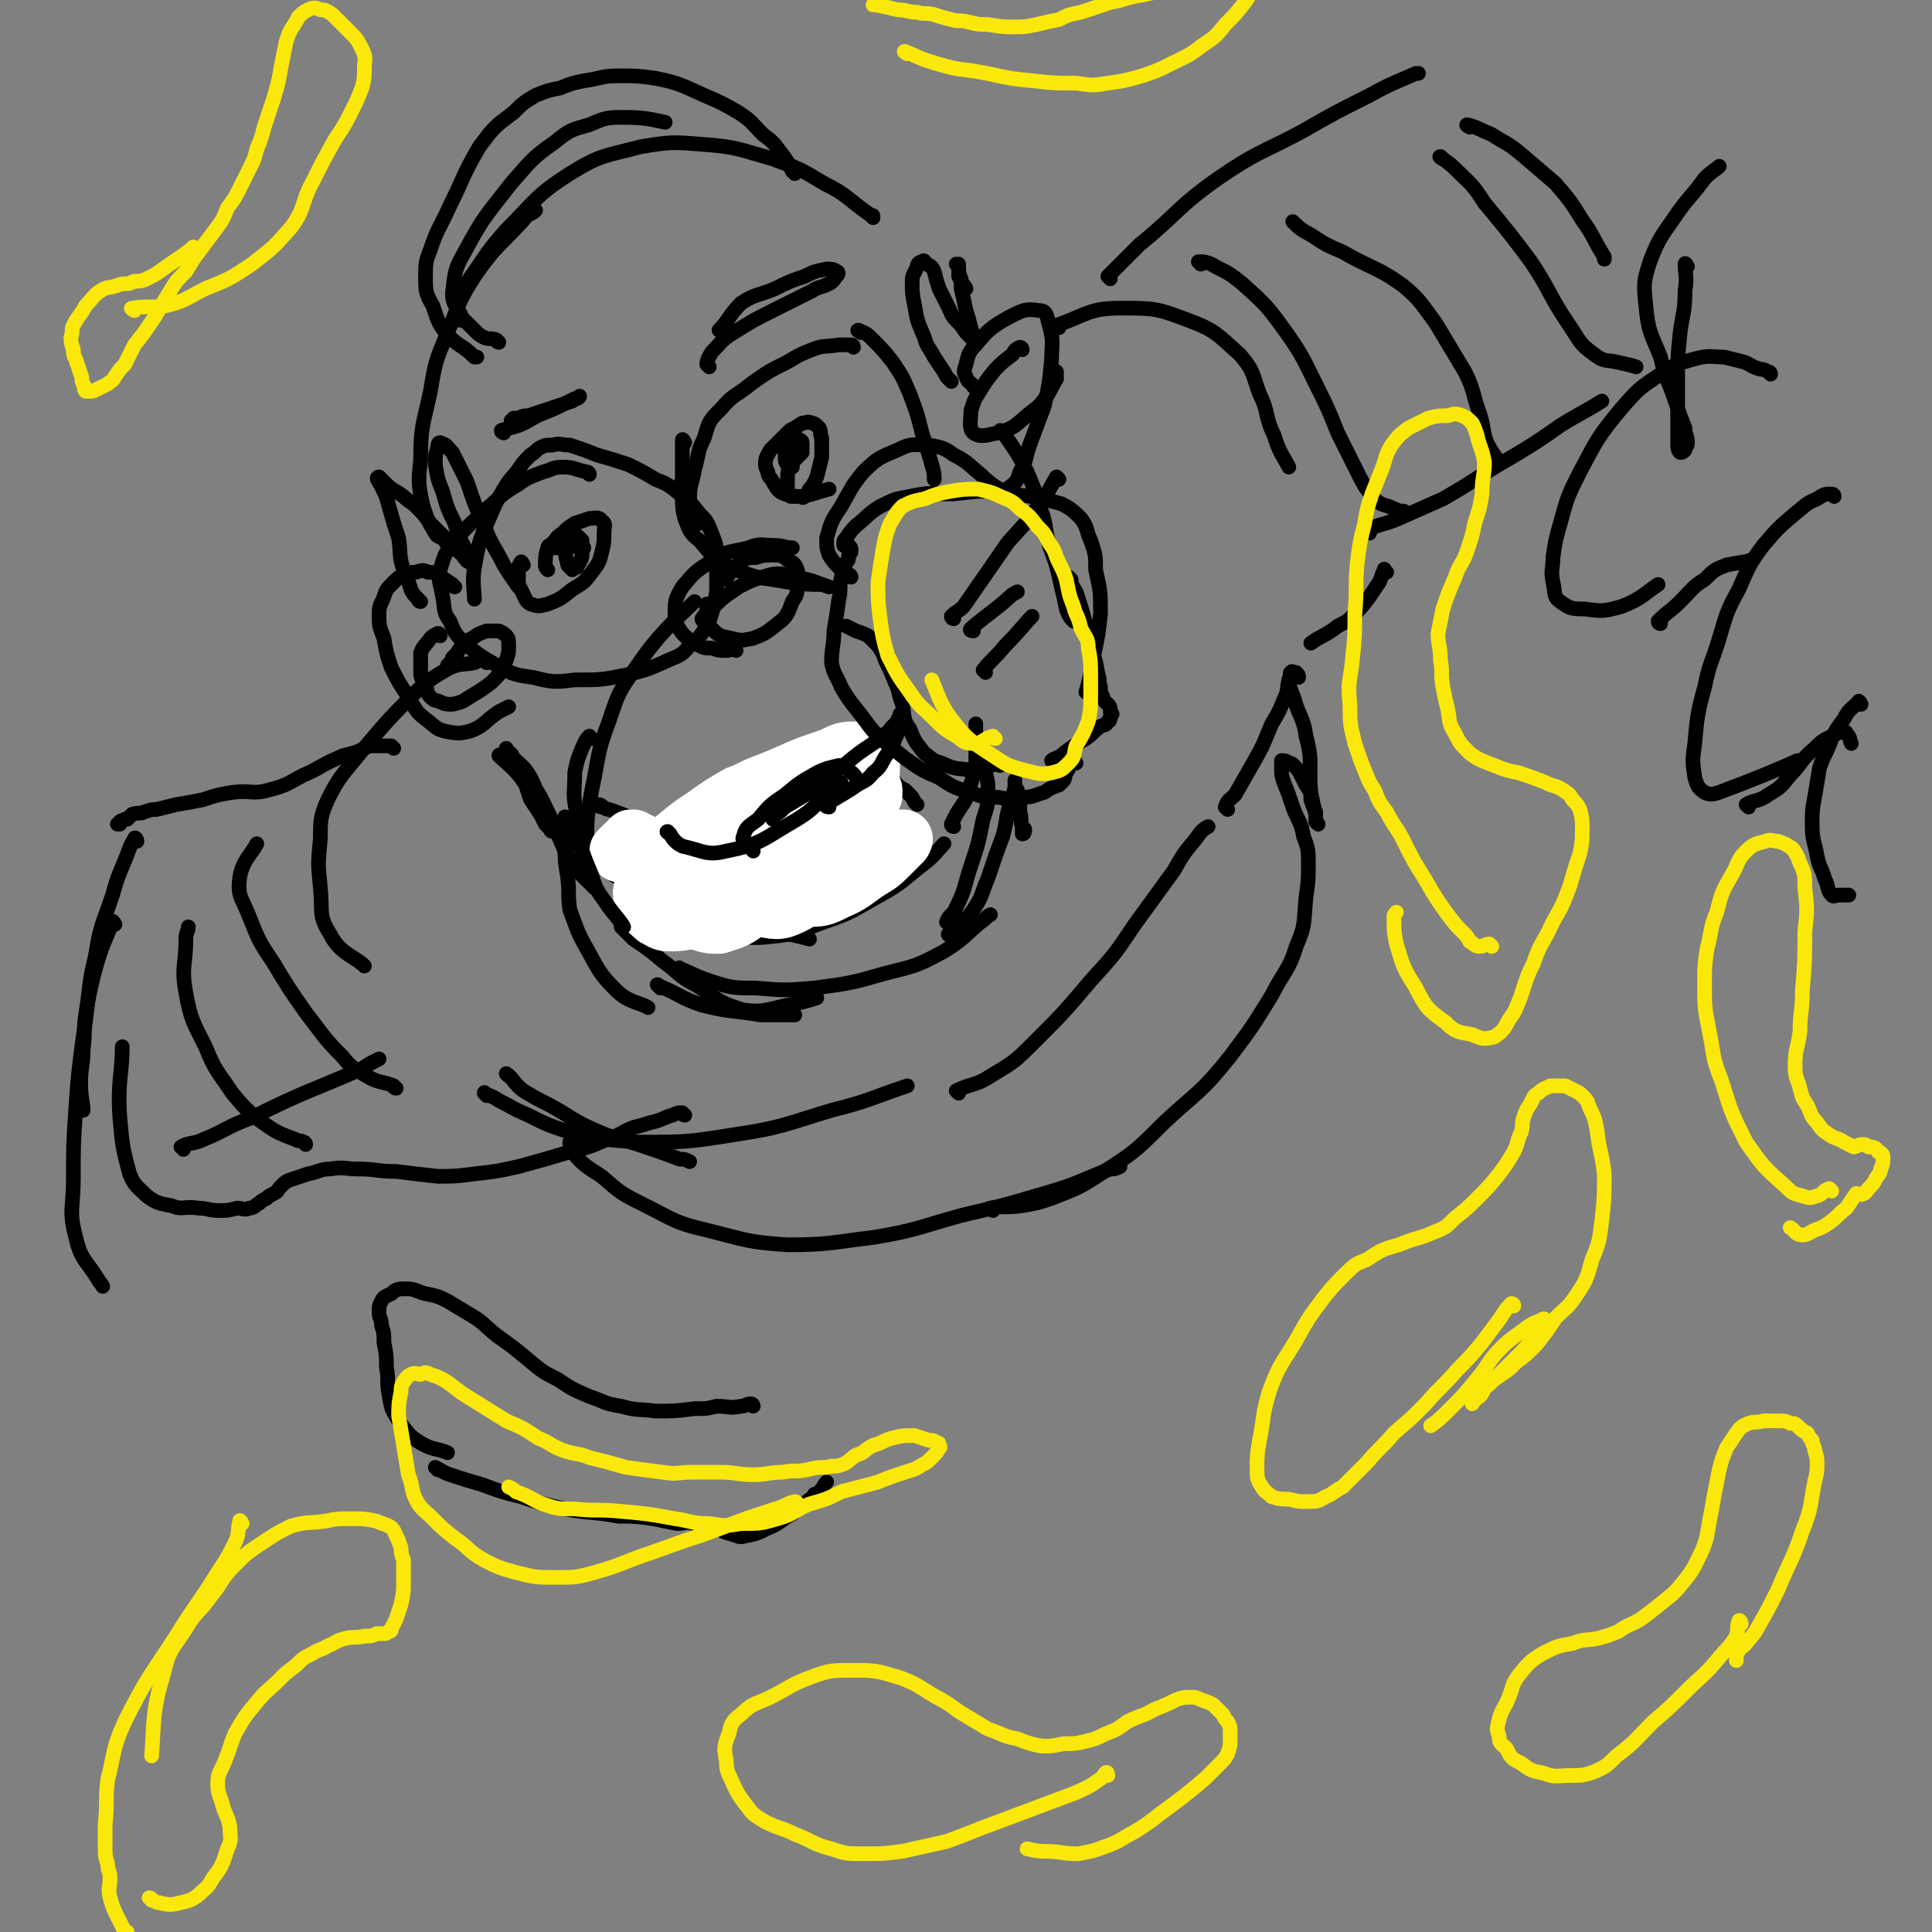 <svg viewBox='0 0 790 790' version='1.1' xmlns='http://www.w3.org/2000/svg' xmlns:xlink='http://www.w3.org/1999/xlink'><rect x="0" y="0" width="790" height="790" fill="#808080" stroke="none"/><g fill='none' stroke='rgb(0,0,0)' stroke-width='6' stroke-linecap='round' stroke-linejoin='round'><path d='M409,313c-1,0 -1,-1 -1,-1 -2,0 -2,1 -5,2 -2,1 -2,1 -5,1 -6,-1 -7,0 -13,-3 -4,-1 -4,-2 -7,-4 -4,-5 -4,-5 -6,-10 -3,-4 -2,-5 -3,-10 -2,-5 -1,-5 -3,-9 -2,-5 -2,-5 -4,-9 -1,-3 -1,-3 -3,-6 -2,-2 -2,-2 -4,-4 -2,-1 -2,-1 -5,-2 -2,-1 -2,-1 -4,-2 '/><path d='M348,236c0,0 0,-1 -1,-1 -1,-1 -1,-1 -3,-2 -3,-3 -3,-3 -5,-6 -1,-3 -1,-3 -1,-7 2,-7 2,-7 6,-13 4,-7 4,-8 9,-14 6,-6 7,-6 14,-9 6,-3 6,-2 13,-2 5,1 6,1 10,4 6,3 6,4 11,8 4,4 6,5 9,7 '/><path d='M410,177c0,0 -1,-1 -1,-1 1,1 2,2 4,5 4,6 4,6 7,12 3,7 3,7 5,14 3,7 2,8 4,16 3,8 3,8 5,17 1,4 1,4 2,9 1,3 2,4 3,5 '/><path d='M183,222c-1,0 -1,-1 -1,-1 -2,-2 -3,-1 -4,-3 -3,-5 -3,-5 -5,-11 -2,-9 -2,-10 -1,-19 0,-14 1,-14 4,-28 2,-12 2,-12 7,-24 5,-12 4,-12 11,-23 9,-13 10,-12 20,-23 2,-3 3,-2 5,-4 '/><path d='M189,131c-1,0 -1,0 -1,-1 -1,-2 -2,-2 -1,-3 1,-7 1,-7 5,-13 7,-10 7,-11 15,-20 12,-12 12,-14 26,-23 13,-8 14,-7 29,-11 12,-2 13,-2 25,-1 14,1 15,2 29,6 11,4 11,4 21,10 10,5 9,6 19,13 1,0 1,0 1,1 '/><path d='M241,194c0,0 0,-1 -1,-1 -5,-1 -5,-2 -10,-2 -4,0 -4,1 -8,2 -5,2 -6,2 -10,5 -7,4 -7,5 -13,10 -6,6 -7,6 -12,12 -5,6 -5,6 -7,13 -1,5 0,5 1,11 1,5 0,6 3,10 2,5 2,5 6,9 6,5 6,5 13,9 7,4 8,4 15,5 8,2 9,2 17,1 11,0 11,0 21,-2 8,-2 8,-2 15,-5 6,-3 7,-2 11,-7 5,-4 5,-5 8,-10 2,-6 2,-6 3,-12 0,-7 0,-7 0,-13 0,-6 0,-6 -2,-11 -2,-5 -2,-5 -5,-8 -4,-5 -4,-5 -8,-8 -5,-4 -5,-4 -10,-6 -5,-3 -5,-3 -11,-6 -6,-2 -6,-2 -13,-4 -5,-2 -5,-2 -11,-4 -4,0 -4,-1 -7,0 -3,0 -3,0 -5,1 -2,1 -2,2 -4,3 -3,3 -3,3 -5,6 -3,4 -3,3 -6,8 -3,5 -3,5 -6,12 -4,9 -4,9 -6,20 -1,6 0,10 0,13 '/><path d='M349,142c0,0 0,-1 -1,-1 -3,0 -3,0 -5,0 -6,1 -6,0 -11,2 -5,2 -5,2 -10,5 -8,4 -8,4 -15,9 -6,5 -7,4 -12,10 -5,5 -5,5 -7,12 -3,6 -2,6 -4,13 -1,6 -2,6 -2,11 0,5 2,5 3,9 0,1 0,1 1,2 '/><path d='M280,181c0,0 -1,-2 -1,-1 0,6 0,7 0,14 0,4 -1,4 0,8 0,5 0,6 1,10 2,5 2,6 6,9 6,7 6,8 15,12 10,4 10,3 21,5 7,1 10,1 13,1 '/><path d='M352,136c0,0 -2,-1 -1,-1 2,1 3,1 5,3 5,5 5,5 9,10 4,6 4,6 7,13 3,8 3,8 5,16 2,6 2,6 4,13 1,3 1,4 1,6 '/><path d='M233,224c0,0 -1,-1 -1,-1 -1,3 -1,4 0,7 0,1 0,1 1,2 0,0 1,1 1,1 1,-1 1,-1 2,-1 0,-1 0,-1 1,-2 0,-1 1,-1 1,-3 0,-1 0,-1 0,-2 1,-1 1,-1 0,-2 0,-1 0,-1 0,-2 0,0 0,0 -1,-1 0,0 0,0 -1,-1 -1,0 -1,0 -1,1 -1,0 -1,0 -1,0 -1,1 -1,1 -1,1 -1,1 -1,0 -1,1 0,0 0,1 0,1 0,0 0,0 0,0 0,0 0,-1 -1,-1 0,0 0,0 -1,0 0,0 0,0 -1,0 0,0 0,0 0,0 -1,0 -1,0 -1,1 -1,0 -1,0 -1,0 0,0 -1,0 0,1 0,0 0,0 1,0 '/><path d='M214,231c0,0 -1,-2 -1,-1 -1,1 -1,2 -1,4 0,3 0,3 0,5 1,2 1,2 2,4 1,2 1,3 3,4 3,1 3,1 7,0 5,-2 5,-2 10,-6 5,-3 5,-3 8,-7 3,-4 3,-4 4,-8 1,-4 1,-4 1,-8 0,-3 1,-4 -1,-5 -1,-2 -3,-1 -5,-1 -3,1 -3,1 -6,2 -3,2 -3,2 -5,4 -3,2 -2,2 -4,4 -1,1 -2,1 -2,2 -1,3 -1,4 -1,7 0,1 0,1 1,2 '/><path d='M324,191c0,0 -1,-1 -1,-1 -1,3 -1,4 -1,7 0,1 0,1 0,2 0,2 0,2 1,3 0,1 0,1 1,1 1,0 1,0 3,0 1,0 1,1 2,0 1,-1 1,-1 2,-3 2,-2 2,-3 3,-5 1,-4 1,-4 2,-8 0,-4 0,-4 0,-8 -1,-2 0,-2 -1,-4 -1,-1 -2,-2 -3,-2 -2,-1 -2,0 -4,0 -3,2 -3,2 -5,3 -2,2 -2,2 -4,4 -2,2 -2,2 -4,4 -1,2 -2,3 -2,5 0,2 0,2 1,4 0,2 1,2 2,4 2,3 2,4 5,5 3,1 4,1 7,1 5,-1 7,-2 11,-3 '/><path d='M323,182c0,0 -1,-1 -1,-1 -1,2 -1,3 -1,5 0,2 0,3 1,4 0,0 1,-1 2,-1 1,-1 1,-1 2,-2 1,-1 1,-1 2,-2 0,-1 0,-1 0,-2 0,-1 0,-2 0,-2 0,-1 -1,-1 -1,-1 -1,-1 -1,-1 -2,-1 -1,0 -1,1 -2,2 -1,0 -1,1 -1,1 '/><path d='M243,363c0,0 0,0 -1,-1 -1,-9 -2,-9 -2,-18 0,-10 0,-10 2,-21 3,-14 2,-15 7,-28 4,-12 4,-12 11,-22 10,-15 19,-22 24,-27 '/><path d='M288,254c0,0 -1,0 -1,-1 2,-3 3,-3 6,-6 4,-4 5,-4 9,-7 6,-3 6,-3 13,-5 5,-1 5,0 10,1 7,1 8,2 14,4 '/><path d='M246,330c-1,0 -2,-1 -1,-1 1,0 2,2 4,2 9,3 9,4 18,6 12,2 12,1 24,2 14,1 15,1 29,0 2,0 2,0 4,-1 '/><path d='M269,341c0,0 -1,0 -1,-1 8,-1 9,0 17,-2 13,-2 13,-2 26,-7 12,-4 12,-4 23,-10 10,-5 10,-5 19,-10 5,-3 6,-5 8,-7 '/><path d='M237,346c0,0 -2,-2 -1,-1 5,4 5,5 11,10 7,5 7,5 14,8 8,5 8,5 17,9 9,3 9,2 18,5 10,2 11,2 21,4 7,1 10,2 14,3 '/><path d='M281,376c0,0 -1,-1 -1,-1 3,1 3,2 7,4 5,2 5,2 11,3 8,1 8,2 17,1 11,-1 11,-2 22,-6 12,-4 12,-5 23,-11 9,-5 9,-6 18,-13 4,-3 6,-6 8,-8 '/><path d='M278,348c0,0 -1,-2 -1,-1 1,2 2,3 3,7 2,2 2,2 3,4 1,2 1,2 2,5 0,0 0,0 0,0 '/><path d='M279,356c-1,-1 -2,-2 -1,-1 3,0 4,2 9,2 8,0 8,0 16,-2 10,-2 10,-2 19,-6 9,-3 9,-4 18,-7 5,-2 8,-2 11,-3 '/><path d='M362,317c0,-1 -1,-2 -1,-1 1,1 2,2 5,4 2,2 2,2 4,3 1,1 1,1 2,2 1,1 1,1 2,3 0,0 1,1 1,1 '/><path d='M318,346c0,0 -1,-1 -1,-1 -1,2 -1,3 -1,5 0,4 0,4 0,8 0,2 -1,2 0,3 0,1 1,1 2,2 '/><path d='M323,357c0,0 -1,-1 -1,-1 0,2 0,3 1,5 '/><path d='M350,340c0,0 -1,-1 -1,-1 1,2 1,3 3,6 3,3 3,3 6,7 2,3 3,5 5,7 '/><path d='M390,338c0,0 -1,0 -1,-1 1,-2 1,-2 2,-4 3,-5 4,-5 5,-10 2,-5 2,-6 3,-11 0,-5 0,-5 0,-10 0,-3 0,-4 0,-6 '/><path d='M204,140c0,0 -1,0 -1,-1 -2,-1 -3,0 -5,-1 -2,-1 -2,-1 -4,-3 -3,-3 -3,-3 -5,-5 -2,-5 -4,-5 -4,-10 1,-9 1,-10 5,-17 8,-15 9,-15 19,-28 8,-9 8,-10 18,-17 6,-5 7,-5 14,-7 7,-3 7,-3 15,-3 8,0 11,1 16,2 '/><path d='M325,71c0,-1 0,-1 -1,-1 -2,-4 -2,-4 -5,-8 -3,-4 -3,-4 -7,-7 -5,-5 -4,-5 -10,-9 -7,-4 -7,-4 -14,-7 -9,-4 -10,-5 -20,-7 -7,-1 -8,-1 -15,-1 -7,0 -7,1 -14,2 -5,1 -5,1 -10,3 -5,1 -5,1 -10,3 -5,3 -5,3 -9,7 -8,6 -8,6 -14,14 -7,12 -6,12 -12,24 -4,9 -5,9 -8,18 -2,5 -2,6 -2,11 0,6 0,7 3,12 2,6 2,7 6,12 5,5 6,4 11,9 0,0 0,0 1,0 '/><path d='M186,240c0,0 -1,0 -1,-1 -3,-2 -3,-2 -6,-4 -2,-1 -2,-1 -4,-1 -2,-1 -2,-1 -5,0 -2,0 -2,0 -4,1 -3,1 -3,1 -5,3 -3,3 -3,3 -4,6 -1,3 -2,3 -2,7 0,5 0,5 2,10 1,6 1,6 3,12 3,6 3,6 7,12 3,5 3,6 7,9 4,3 4,4 8,5 5,1 6,1 10,0 6,-2 6,-4 12,-8 2,-1 2,-1 4,-2 '/><path d='M180,260c0,0 0,-1 -1,-1 -2,1 -2,1 -3,2 -2,3 -3,3 -4,6 0,3 0,3 0,7 0,3 0,3 2,6 1,2 0,3 2,5 2,2 2,1 4,2 2,1 3,1 5,1 4,-1 4,-1 7,-3 5,-3 5,-3 9,-6 4,-4 4,-4 6,-9 1,-3 1,-3 1,-6 0,-2 0,-3 -1,-4 -1,-1 -1,-1 -3,-2 -3,0 -3,0 -5,0 -3,1 -3,1 -6,3 -2,1 -2,1 -3,3 -2,1 -2,1 -3,3 -1,1 -1,1 -2,2 0,1 0,1 -1,2 0,0 0,1 -1,1 '/><path d='M172,246c-1,0 -1,-1 -1,-1 -2,-2 -2,-2 -3,-4 -1,-4 -2,-4 -3,-8 -2,-6 -1,-6 -2,-13 -2,-6 -2,-6 -4,-13 -1,-4 -1,-4 -3,-8 0,-1 -1,-1 -1,-2 -1,-1 -1,-2 0,-2 1,1 2,2 3,3 3,3 3,2 7,5 2,2 3,2 5,4 3,3 3,3 6,7 3,3 3,3 6,6 3,3 3,3 6,6 2,1 1,2 3,3 0,1 0,0 1,1 0,0 0,0 0,0 0,-1 0,-2 -1,-4 -1,-2 -1,-2 -2,-4 -2,-4 -2,-4 -3,-8 -3,-6 -3,-6 -5,-13 -2,-5 -2,-5 -3,-11 0,-4 0,-4 1,-7 0,-1 0,-2 1,-2 3,1 3,2 5,4 3,6 3,6 6,12 3,9 3,9 7,18 3,8 4,8 8,16 3,5 4,6 6,9 '/><path d='M389,156c0,0 0,0 -1,-1 -1,-1 -1,-1 -2,-3 -2,-3 -2,-3 -4,-6 -2,-4 -3,-4 -4,-8 -3,-7 -3,-7 -4,-13 -1,-5 -1,-5 -1,-10 0,-3 1,-3 2,-6 0,-1 1,-2 2,-2 1,-1 1,0 2,1 2,1 2,1 3,3 1,4 1,4 2,7 2,4 2,4 4,8 1,2 1,3 3,5 2,2 2,2 4,5 1,1 1,1 2,2 1,1 1,2 1,1 0,-1 0,-2 -1,-5 -1,-4 -1,-4 -2,-7 -1,-5 -1,-5 -2,-9 0,-3 0,-3 -1,-5 0,-2 0,-2 0,-3 0,-1 0,-1 0,-2 -1,0 -1,0 -1,0 0,0 1,0 1,1 0,2 0,3 1,5 0,2 1,2 2,4 '/><path d='M206,177c0,0 -1,0 -1,-1 3,-1 4,-1 7,-2 5,-2 5,-3 10,-5 5,-2 5,-2 9,-4 2,-1 2,-1 4,-2 1,0 2,-1 2,-1 0,1 -2,1 -3,2 -3,1 -3,1 -6,2 -3,1 -3,1 -6,2 -3,1 -3,1 -6,2 -2,0 -2,0 -4,1 -1,0 -1,0 -2,0 -1,1 -1,1 -1,1 '/><path d='M290,150c0,0 -1,-1 -1,-1 0,-2 1,-3 2,-5 4,-4 4,-5 9,-8 8,-5 8,-5 16,-9 8,-4 8,-4 16,-8 3,-2 3,-1 7,-3 2,-1 2,-2 3,-3 1,-1 1,-2 0,-2 -1,-1 -2,-1 -4,-1 -5,1 -5,1 -9,3 -6,2 -6,2 -12,5 -7,3 -8,2 -14,6 -5,5 -5,7 -9,11 '/><path d='M205,310c0,0 -1,-2 -1,-1 3,3 5,4 9,9 3,4 2,4 4,9 2,3 2,3 4,6 1,2 1,2 2,4 1,1 1,1 2,2 0,1 1,1 1,1 -1,-1 -1,-2 -2,-4 -1,-3 -1,-3 -2,-6 -3,-6 -2,-6 -5,-12 -3,-5 -3,-4 -7,-8 -1,-2 -1,-2 -3,-3 0,0 0,-1 0,-1 0,1 0,1 1,2 2,3 2,2 5,5 3,4 3,4 5,8 4,6 4,7 7,13 3,7 3,7 6,14 3,4 3,5 6,9 2,2 3,3 4,4 '/><path d='M301,266c0,0 0,0 -1,-1 -1,0 -1,1 -3,1 -3,0 -3,0 -6,-1 -3,0 -3,0 -5,-1 -4,-2 -4,-2 -7,-5 -2,-3 -3,-4 -3,-8 0,-5 0,-6 3,-11 5,-6 5,-6 11,-10 7,-5 8,-4 16,-6 5,-2 5,-1 11,-1 3,0 4,1 7,1 '/><path d='M290,248c0,0 -1,-1 -1,-1 0,2 0,3 1,5 0,2 -1,3 1,5 3,3 3,3 8,4 4,1 4,1 9,0 5,-2 5,-2 10,-6 4,-3 4,-4 6,-9 2,-3 2,-3 2,-7 0,-3 1,-3 0,-6 -1,-3 -2,-3 -4,-4 -2,-2 -3,-2 -6,-2 -3,0 -4,0 -7,1 -3,0 -4,0 -6,2 -3,2 -3,2 -5,5 -1,0 -1,1 -1,2 '/><path d='M270,404c0,-1 -2,-2 -1,-1 8,3 9,5 18,8 12,3 12,2 24,4 7,0 11,0 14,0 '/><path d='M255,380c0,0 -1,-1 -1,-1 2,2 3,3 5,5 6,4 6,4 12,9 7,5 6,6 14,10 9,6 9,7 19,10 8,1 9,0 18,-2 6,-1 9,-2 12,-3 '/><path d='M279,397c0,0 -2,-2 -1,-1 5,2 6,3 12,5 9,3 10,3 19,3 12,1 12,1 24,0 15,-2 15,-2 29,-6 12,-3 13,-3 24,-9 8,-5 8,-6 15,-12 2,-1 2,-2 4,-3 '/><path d='M389,383c0,0 -2,-1 -1,-1 4,-5 6,-4 10,-10 4,-6 3,-6 6,-13 3,-9 3,-9 6,-17 2,-7 1,-7 3,-13 1,-3 1,-3 2,-7 0,-1 0,-1 0,-2 0,-1 0,-1 0,-1 0,1 0,1 0,2 0,1 0,1 1,2 0,2 0,2 1,4 0,2 0,2 0,5 1,3 0,3 1,6 0,1 0,3 0,3 1,0 1,-1 1,-2 0,0 0,0 0,0 '/></g>
<g fill='none' stroke='rgb(255,255,255)' stroke-width='24' stroke-linecap='round' stroke-linejoin='round'><path d='M344,332c0,0 -1,-1 -1,-1 -5,1 -5,2 -10,4 -7,3 -7,2 -13,5 -6,3 -6,3 -12,6 -5,2 -5,2 -9,5 -3,1 -3,1 -6,3 -2,1 -3,1 -4,3 0,1 1,1 2,2 3,1 3,2 6,2 4,0 4,1 8,-1 11,-4 11,-5 20,-11 11,-7 11,-7 20,-16 5,-5 5,-6 9,-13 2,-3 2,-3 2,-7 0,-2 0,-3 -2,-4 -1,-2 -2,-2 -5,-2 -5,0 -5,1 -10,3 -9,3 -9,3 -18,7 -9,4 -9,3 -18,8 -6,4 -6,5 -11,10 -5,6 -6,6 -8,12 -3,6 -2,6 -3,12 0,4 0,4 0,8 1,3 1,3 2,5 1,3 1,3 4,5 3,1 4,1 7,1 6,-2 7,-2 12,-6 11,-8 11,-8 19,-18 8,-9 8,-9 15,-19 3,-5 3,-5 6,-11 1,-2 1,-2 0,-4 -1,-1 -2,-2 -3,-2 -4,0 -4,0 -8,0 -8,1 -8,1 -16,2 -8,2 -9,2 -17,5 -7,4 -7,4 -14,9 -6,4 -6,4 -12,9 -5,6 -5,6 -9,12 -3,4 -4,4 -4,8 -1,3 0,4 1,7 1,3 2,3 4,5 2,1 3,2 5,2 6,0 7,0 13,-3 13,-6 13,-6 25,-14 13,-9 13,-10 26,-20 6,-4 6,-5 11,-10 3,-3 3,-3 5,-6 1,-1 2,-1 2,-2 0,-1 0,-1 -1,-1 -2,0 -2,0 -4,1 -4,0 -4,0 -7,1 -4,1 -5,1 -8,3 -4,3 -4,3 -7,5 -4,4 -4,4 -7,8 -3,4 -3,4 -4,9 -2,4 -3,5 -2,9 1,4 1,6 5,8 3,3 5,3 9,2 7,0 7,0 13,-3 7,-3 7,-4 13,-8 5,-3 5,-3 9,-7 2,-2 2,-2 4,-4 0,-1 0,-1 1,-1 0,-1 1,-1 0,-1 0,0 0,0 -1,0 -2,0 -2,0 -4,0 -1,0 -1,0 -3,0 -3,1 -3,1 -5,1 -4,1 -4,0 -7,1 -6,0 -6,0 -12,2 -8,1 -8,2 -15,3 -8,1 -8,2 -16,3 -7,0 -7,0 -14,0 -7,0 -7,0 -14,0 -6,0 -6,0 -12,-1 -4,-1 -4,-1 -7,-2 -2,0 -2,0 -4,-1 -1,0 -2,0 -2,-1 0,0 1,0 1,-1 1,-1 1,-1 2,-2 1,0 1,0 1,0 1,-1 1,-2 1,-2 0,0 0,0 1,0 0,0 0,0 1,1 1,0 1,0 3,1 8,6 8,6 17,11 9,5 8,6 18,10 6,3 6,4 13,5 6,1 7,2 13,-1 6,-3 6,-4 11,-10 6,-6 6,-6 11,-14 4,-5 3,-5 6,-11 2,-4 2,-4 4,-8 0,-1 1,-1 1,-2 0,-1 0,-2 0,-2 -1,0 -1,1 -2,2 -2,1 -2,1 -3,2 -2,1 -2,1 -4,2 -2,1 -2,1 -4,3 -3,1 -3,2 -6,4 -3,2 -2,2 -6,3 -3,2 -3,1 -6,3 -4,1 -4,1 -8,1 -4,1 -4,1 -7,1 -4,0 -4,0 -8,-1 -1,0 -1,0 -1,0 '/></g>
<g fill='none' stroke='rgb(0,0,0)' stroke-width='6' stroke-linecap='round' stroke-linejoin='round'><path d='M242,302c-1,0 -1,-1 -1,-1 -2,2 -2,3 -3,5 -2,5 -2,5 -3,10 0,9 -1,9 1,17 1,13 1,13 6,25 2,7 3,7 7,13 3,4 5,6 6,8 '/><path d='M232,335c0,0 -1,-1 -1,-1 0,5 0,6 0,12 0,6 0,6 1,12 1,7 0,7 1,14 3,8 3,9 7,16 5,9 5,10 12,17 5,5 10,5 13,7 '/><path d='M308,348c0,0 0,-1 -1,-1 -2,-3 -4,-3 -3,-5 1,-4 2,-4 6,-7 5,-6 5,-6 11,-10 6,-5 6,-5 13,-9 4,-2 5,-2 9,-3 2,0 3,1 4,2 3,2 3,3 4,5 '/><path d='M274,341c0,0 -2,-1 -1,-1 2,2 2,4 6,6 9,2 10,4 18,2 15,-3 15,-5 29,-13 8,-5 7,-6 14,-12 2,-2 2,-1 4,-3 '/><path d='M339,330c0,0 -2,0 -1,-1 4,-3 5,-3 11,-7 4,-3 5,-2 8,-6 4,-3 3,-4 6,-8 2,-3 2,-3 3,-6 1,-2 1,-2 2,-5 0,-2 0,-1 1,-3 0,-1 0,-1 0,-1 0,-1 0,-1 -1,-1 0,1 0,1 0,2 -1,0 -1,0 -1,1 -1,1 -1,1 -2,2 -2,2 -1,2 -3,3 -2,2 -2,2 -5,4 -6,4 -6,4 -12,9 -7,5 -7,5 -14,11 -5,3 -5,3 -10,6 -2,2 -2,2 -5,4 0,1 0,1 0,1 0,0 0,0 0,0 '/><path d='M388,378c0,0 -1,-1 -1,-1 1,-3 3,-3 4,-6 4,-8 3,-8 6,-17 3,-9 3,-9 5,-19 2,-6 2,-6 2,-12 0,-3 0,-3 -1,-7 -1,-2 -2,-3 -3,-5 '/><path d='M399,159c0,0 0,0 -1,-1 -1,-2 -2,-1 -3,-4 -1,-2 -1,-2 0,-5 1,-4 1,-5 4,-8 5,-6 6,-7 13,-11 6,-3 7,-4 13,-3 3,0 3,2 4,6 2,7 1,7 1,14 -1,10 -1,10 -3,19 -3,8 -3,8 -6,16 -2,6 -1,6 -4,11 -1,3 -1,4 -4,6 -1,1 -1,1 -3,2 -1,0 -1,0 -1,-1 0,0 0,0 0,0 '/><path d='M418,143c0,0 0,-1 -1,-1 -2,1 -2,1 -3,3 -4,3 -4,3 -7,6 -4,5 -4,5 -7,10 -2,3 -2,4 -3,7 0,4 -1,7 1,9 3,2 5,1 10,0 7,-2 7,-3 13,-8 4,-3 4,-3 7,-7 2,-3 2,-4 4,-7 0,-2 0,-2 0,-3 -1,-1 -2,0 -2,0 '/><path d='M440,312c0,0 -1,-2 -1,-1 -2,1 -1,2 -3,5 -1,1 0,1 -1,3 -1,1 -1,1 -2,2 -3,1 -3,1 -6,3 -4,1 -4,2 -9,2 -5,1 -5,1 -10,0 -6,0 -6,0 -11,-2 -7,-2 -7,-2 -13,-6 -7,-3 -7,-3 -14,-8 -5,-4 -5,-4 -10,-8 -5,-5 -5,-6 -9,-11 -4,-5 -4,-5 -7,-10 -2,-5 -3,-5 -4,-10 0,-6 1,-7 1,-13 1,-6 1,-6 2,-13 1,-4 0,-4 1,-9 1,-3 1,-3 2,-6 1,-1 1,-1 1,-3 1,-1 1,-1 1,-2 0,-1 0,-1 -1,-2 0,0 0,0 -1,0 0,0 0,-1 0,-1 0,0 -1,1 -1,1 0,-1 0,-1 0,-1 0,-1 0,-1 1,-2 2,-3 2,-3 4,-5 5,-4 5,-5 10,-8 6,-3 6,-3 12,-4 9,-2 9,-1 17,-1 12,-1 12,-2 23,0 11,1 11,1 22,4 4,2 5,3 8,6 3,4 2,5 4,9 2,6 2,6 2,12 2,9 2,9 2,18 -1,9 -1,9 -3,18 -1,7 -2,11 -3,14 '/><path d='M438,237c0,0 -1,-1 -1,-1 1,2 1,3 3,6 2,6 2,6 4,13 1,5 1,5 2,10 2,5 2,5 3,11 1,2 0,2 1,5 0,2 0,2 1,4 0,1 0,1 1,2 1,1 1,1 1,1 1,1 1,1 1,3 1,1 1,1 0,2 0,1 0,2 -1,2 -1,2 -1,1 -3,2 -3,2 -3,3 -6,5 -5,3 -5,3 -9,6 -2,2 -4,2 -5,3 '/><path d='M390,253c0,0 -1,0 -1,-1 2,-2 3,-2 5,-4 9,-13 9,-13 18,-26 7,-8 7,-7 13,-16 4,-5 4,-6 7,-11 0,0 0,0 1,1 '/><path d='M398,258c0,0 -2,0 -1,-1 7,-6 8,-6 16,-13 1,-1 1,-1 3,-2 '/><path d='M403,275c0,-1 -1,-1 -1,-1 4,-5 5,-5 9,-10 6,-6 8,-9 11,-12 '/><path d='M308,575c0,0 0,-1 -1,-1 -2,0 -2,1 -4,1 -5,1 -5,0 -10,0 -4,1 -4,1 -9,1 -8,1 -8,1 -16,1 -7,-1 -7,0 -14,-2 -7,-1 -7,-2 -13,-4 -7,-3 -7,-3 -13,-7 -6,-3 -6,-3 -12,-8 -6,-5 -6,-5 -13,-10 -5,-4 -5,-5 -10,-8 -5,-3 -5,-3 -10,-6 -4,-2 -4,-2 -9,-3 -4,-1 -4,-2 -8,-2 -3,0 -4,0 -6,2 -2,1 -3,1 -4,3 -1,2 -1,2 -1,5 0,2 1,2 1,5 1,3 1,3 1,7 1,5 1,5 1,10 1,5 0,5 1,11 1,6 1,6 4,11 4,5 4,6 9,9 5,3 6,2 11,4 '/><path d='M179,601c0,0 -1,-1 -1,-1 2,1 3,2 6,3 6,2 6,2 13,4 8,3 8,3 16,5 9,3 9,3 18,5 11,2 11,1 22,3 7,0 7,0 14,1 5,1 5,1 10,2 3,0 3,-1 7,0 4,0 4,0 7,1 4,1 3,2 7,3 4,1 4,2 7,1 6,-1 6,-2 11,-4 4,-2 4,-3 8,-5 3,-3 3,-3 6,-5 1,-1 2,-1 3,-3 1,0 1,0 2,-1 2,-2 2,-3 3,-4 '/><path d='M199,271c0,0 -1,-1 -1,-1 -2,0 -2,0 -4,1 -5,1 -5,0 -10,2 -7,4 -7,4 -13,9 -12,12 -12,12 -23,25 -8,10 -9,10 -14,20 -3,7 -3,8 -3,16 -1,10 -1,10 0,20 1,10 -1,11 4,19 4,8 10,9 14,13 '/><path d='M433,134c0,-1 -2,-1 -1,-1 12,-4 13,-7 26,-7 14,0 15,0 28,5 11,4 12,6 21,14 6,7 5,8 8,16 4,8 2,9 6,17 2,7 4,9 6,13 '/><path d='M161,306c0,0 -1,-1 -1,-1 -2,0 -2,0 -3,0 -3,0 -3,0 -6,0 -2,1 -2,1 -4,2 -5,2 -5,1 -9,3 -7,3 -7,4 -14,7 -6,3 -6,4 -14,6 -7,2 -7,0 -15,1 -6,1 -6,1 -12,3 -5,1 -5,1 -11,2 -4,1 -4,1 -8,2 -2,0 -2,0 -5,1 -2,1 -2,0 -5,1 -1,1 -1,1 -2,2 -1,0 -1,0 -1,0 -1,1 -1,0 -2,1 0,0 0,1 0,1 0,0 -1,0 -1,0 '/><path d='M56,344c0,-1 -1,-2 -1,-1 -2,3 -2,4 -4,9 -3,7 -3,7 -5,14 -4,12 -5,12 -7,25 -3,12 -2,12 -4,24 -1,7 0,7 -1,14 0,7 -1,7 -1,14 0,6 1,8 1,11 '/><path d='M47,378c0,0 -1,-2 -1,-1 -4,10 -5,11 -8,23 -3,12 -2,12 -4,24 -2,15 -2,15 -3,29 -1,15 -1,15 -1,29 0,12 -2,13 1,24 2,9 4,9 9,17 1,2 1,1 2,3 '/><path d='M75,470c0,-1 -1,-1 -1,-1 3,-2 5,-1 9,-3 10,-4 9,-5 20,-9 22,-11 22,-10 45,-20 3,-2 3,-2 7,-4 '/><path d='M454,114c0,0 -1,-1 -1,-1 6,-6 7,-7 13,-13 16,-13 15,-15 32,-27 16,-11 17,-10 34,-19 14,-8 14,-8 28,-15 9,-5 10,-5 19,-9 0,0 0,0 1,0 '/><path d='M601,52c0,0 -2,-1 -1,-1 4,1 5,2 10,4 6,4 6,3 12,8 7,6 7,6 14,12 6,7 6,7 11,15 5,7 4,7 9,15 0,0 0,0 0,1 '/><path d='M560,218c0,0 -2,-1 -1,-1 5,-3 6,-2 13,-5 9,-4 9,-4 18,-8 14,-8 14,-9 28,-17 10,-6 10,-6 20,-13 8,-5 9,-5 17,-10 '/><path d='M491,108c0,0 -1,-1 -1,-1 2,0 4,0 7,2 6,3 6,3 11,7 10,9 10,9 18,20 7,10 7,11 12,21 5,10 5,10 9,20 4,8 4,8 8,16 3,6 3,6 7,11 3,3 4,2 8,4 2,1 3,1 4,1 '/><path d='M530,92c-1,-1 -2,-2 -1,-1 2,2 3,3 7,5 6,4 6,4 13,7 12,7 14,6 25,14 7,6 7,7 13,15 6,10 6,10 12,20 4,8 3,9 6,17 2,6 1,7 3,12 2,4 3,5 5,8 '/><path d='M590,65c0,0 -2,-1 -1,-1 2,2 3,2 6,5 6,6 7,6 12,14 10,12 10,12 19,24 8,12 7,13 15,25 5,7 4,8 11,13 4,3 4,2 9,3 4,1 5,1 8,2 '/><path d='M567,234c-1,0 -1,-2 -1,-1 -1,2 -1,3 -2,5 -2,3 -2,3 -4,6 -3,4 -3,4 -6,7 -3,3 -3,3 -7,5 -5,4 -7,4 -11,7 '/><path d='M208,440c0,0 -1,-1 -1,-1 3,2 3,4 7,7 5,3 5,3 11,6 9,5 9,6 18,10 9,4 9,3 18,6 9,3 9,3 17,6 2,0 2,0 4,1 '/><path d='M199,448c0,0 -1,-2 -1,-1 2,1 3,1 6,3 6,3 5,3 12,6 8,4 8,4 17,7 14,3 14,3 28,4 20,0 20,0 39,-3 20,-3 20,-4 40,-10 16,-4 16,-5 31,-10 '/><path d='M392,447c0,0 -1,-1 -1,-1 6,-3 8,-2 14,-6 10,-6 10,-6 18,-14 12,-12 12,-12 23,-25 10,-11 10,-11 18,-23 8,-11 8,-11 16,-22 4,-7 4,-7 9,-13 2,-3 3,-4 5,-5 '/><path d='M280,456c-1,0 -1,-1 -1,-1 -2,0 -2,0 -4,1 -4,1 -4,2 -9,3 -3,1 -3,1 -7,2 -5,2 -5,3 -11,5 -7,3 -7,3 -15,5 -10,3 -10,3 -21,6 -9,2 -9,2 -18,3 -8,1 -8,1 -15,1 -9,-1 -9,-1 -17,-2 -8,0 -8,-1 -16,-1 -5,0 -5,-1 -11,0 -4,0 -4,1 -9,2 -3,1 -3,1 -6,2 -3,1 -3,1 -5,3 -2,2 -1,2 -3,3 -2,1 -2,1 -3,2 -2,1 -2,1 -3,2 -2,1 -2,2 -4,2 -2,1 -3,0 -5,0 -4,1 -4,1 -7,1 -5,0 -5,-1 -9,-1 -6,-1 -6,1 -11,-1 -5,-1 -6,-1 -10,-4 -4,-4 -5,-4 -7,-9 -3,-11 -3,-12 -4,-23 -1,-15 1,-18 1,-29 '/><path d='M125,468c0,0 0,-1 -1,-1 -1,-1 -2,0 -3,-1 -8,-3 -8,-3 -15,-8 -6,-5 -6,-5 -11,-11 -6,-9 -7,-9 -11,-19 -5,-10 -6,-11 -8,-22 -2,-11 0,-11 0,-22 0,-3 1,-3 1,-5 '/><path d='M162,445c-1,0 -1,-1 -1,-1 -5,-2 -6,-1 -11,-4 -5,-3 -6,-3 -10,-8 -8,-8 -8,-9 -15,-18 -7,-10 -7,-10 -13,-20 -6,-9 -6,-9 -10,-19 -3,-8 -5,-8 -4,-16 1,-7 5,-10 7,-14 '/><path d='M690,109c0,0 -1,-2 -1,-1 0,4 1,5 0,11 0,9 -1,9 -2,17 -1,10 -1,10 -1,20 0,7 0,7 0,14 0,6 0,6 0,12 0,1 0,2 1,3 1,0 1,0 2,-1 0,0 0,0 0,-1 1,-1 1,-1 1,-2 0,-3 -1,-3 -1,-6 -2,-5 -2,-5 -4,-11 -3,-9 -4,-9 -6,-18 -4,-10 -5,-10 -6,-21 -1,-9 -1,-10 2,-19 4,-10 5,-10 11,-19 5,-7 6,-7 11,-14 3,-3 5,-4 6,-5 '/><path d='M724,153c0,0 0,-1 -1,-1 -2,-1 -2,-1 -3,-1 -4,-1 -4,-2 -7,-3 -4,-1 -4,-1 -8,-2 -6,0 -6,-1 -13,1 -7,2 -7,2 -13,6 -9,6 -9,6 -16,14 -10,12 -10,13 -17,26 -5,10 -5,10 -8,21 -2,7 -2,7 -3,14 0,5 -1,5 0,10 1,4 0,6 3,8 4,3 5,3 10,3 7,1 8,1 15,-1 8,-3 9,-5 15,-9 '/><path d='M679,255c0,0 -1,0 -1,-1 4,-4 5,-4 9,-8 5,-5 5,-6 10,-9 4,-4 4,-4 9,-6 5,-1 7,-1 10,-2 '/><path d='M750,203c0,0 0,-1 -1,-1 -3,0 -3,0 -6,2 -5,2 -5,3 -9,6 -7,6 -7,6 -13,13 -6,8 -6,9 -10,18 -5,9 -5,10 -8,20 -3,10 -4,10 -6,20 -3,11 -3,12 -4,23 -1,7 -1,7 0,14 1,3 1,4 4,6 2,1 3,1 6,0 16,-6 23,-9 32,-13 '/><path d='M715,330c0,0 -1,-1 -1,-1 3,-2 5,-1 9,-4 5,-3 5,-3 9,-8 5,-5 4,-6 10,-11 3,-3 3,-3 7,-5 2,-1 2,-1 4,-2 1,0 2,0 2,1 2,2 1,2 2,4 '/><path d='M761,288c0,0 -1,-2 -1,-1 -3,3 -4,3 -6,7 -3,4 -3,4 -5,8 -2,6 -3,6 -5,12 -1,6 -1,6 -2,12 -1,5 -1,6 -1,11 0,7 1,7 2,13 1,5 2,5 3,9 2,4 1,5 3,7 1,1 1,0 3,0 2,0 3,0 4,0 '/><path d='M502,331c0,0 -1,-1 -1,-1 1,-3 2,-3 4,-5 4,-7 4,-7 8,-14 4,-7 4,-8 7,-15 3,-5 3,-5 5,-10 2,-4 1,-4 2,-8 0,-1 1,-1 1,-2 0,0 -1,-1 0,-1 0,-1 1,0 2,0 1,1 1,1 1,2 '/><path d='M234,468c0,0 -1,-2 -1,-1 0,1 0,2 1,4 5,6 6,6 12,10 8,7 8,7 18,12 12,6 12,7 25,10 16,4 17,5 33,6 17,0 18,-1 35,-3 18,-3 18,-4 36,-9 17,-4 17,-4 34,-9 14,-4 14,-5 27,-10 2,0 2,0 4,-1 '/><path d='M406,495c0,0 -2,-1 -1,-1 5,-1 6,0 13,-1 6,-1 6,-1 12,-3 10,-4 11,-4 20,-10 14,-9 14,-9 26,-21 14,-13 15,-12 27,-27 9,-12 9,-12 17,-25 5,-10 7,-10 10,-20 4,-9 3,-10 4,-20 1,-7 1,-7 1,-14 0,-5 0,-6 -2,-11 -1,-6 -2,-6 -4,-11 -2,-6 -2,-6 -4,-11 -1,-3 -1,-3 -1,-6 0,-1 0,-1 0,-3 0,0 0,0 0,0 1,0 2,0 3,1 1,0 1,0 2,1 2,2 2,2 3,4 1,2 1,2 2,4 2,3 2,3 2,6 1,3 1,3 2,5 0,2 0,2 0,4 0,0 1,1 1,1 -1,-1 -1,-2 -1,-4 -1,-4 -1,-4 -2,-9 -1,-12 1,-12 -2,-23 -1,-8 -3,-8 -5,-16 -1,-2 -1,-3 -2,-5 '/></g>
<g fill='none' stroke='rgb(250,232,11)' stroke-width='6' stroke-linecap='round' stroke-linejoin='round'><path d='M326,615c0,0 0,-1 -1,-1 -4,1 -4,2 -8,3 -6,2 -6,2 -12,4 -8,3 -8,3 -16,6 -12,4 -12,4 -23,8 -12,4 -12,5 -23,8 -7,2 -8,2 -15,2 -9,0 -9,0 -17,-2 -7,-2 -7,-2 -13,-5 -7,-4 -6,-5 -12,-9 -5,-4 -5,-4 -9,-8 -4,-4 -5,-4 -7,-8 -2,-4 -1,-5 -3,-10 -1,-6 -1,-6 -2,-12 -1,-6 -1,-6 -2,-12 0,-5 0,-5 1,-10 0,-2 0,-2 1,-4 1,-1 1,-2 3,-3 2,-1 2,0 4,0 2,-1 2,-1 4,0 3,1 3,1 5,2 5,3 5,4 10,7 8,5 8,5 16,10 7,3 7,3 13,7 5,2 5,3 10,5 6,2 6,1 11,3 8,2 8,2 15,4 7,1 7,1 15,2 6,1 6,0 12,0 6,0 6,0 12,0 6,0 6,1 13,1 6,0 6,-1 12,-1 5,-1 5,0 10,-1 4,-1 4,-1 8,-1 3,-1 3,0 6,-1 3,-1 3,-2 6,-4 4,-1 3,-2 7,-4 4,-1 4,-2 8,-3 4,-1 4,-1 9,-1 3,1 3,1 6,2 2,0 2,0 3,1 1,0 1,0 1,1 1,1 0,1 0,1 -1,2 -1,2 -3,4 -2,2 -2,2 -4,3 -3,2 -4,2 -7,3 -6,2 -6,2 -11,4 -7,2 -8,2 -15,4 -6,3 -6,3 -13,5 -7,3 -6,4 -13,6 -7,2 -7,2 -15,2 -6,1 -6,1 -13,0 -7,0 -7,-1 -14,-2 -11,-2 -11,-2 -22,-3 -10,-1 -10,0 -19,-1 -7,0 -7,0 -13,-2 -5,-2 -5,-3 -11,-5 -1,-1 -1,-1 -3,-2 '/><path d='M407,302c-1,0 -1,-1 -1,-1 -4,1 -4,3 -8,3 -4,0 -4,-1 -7,-3 -5,-3 -5,-3 -9,-7 -5,-5 -6,-5 -10,-11 -5,-7 -5,-7 -9,-15 -2,-7 -2,-7 -3,-14 -1,-8 -1,-8 -1,-16 1,-7 1,-7 2,-13 1,-5 1,-6 3,-11 2,-3 2,-4 5,-7 4,-2 4,-2 9,-3 5,-2 5,-2 10,-3 6,-1 6,-1 12,-1 4,1 5,1 9,3 5,2 5,2 8,5 4,3 4,3 7,7 3,3 3,3 5,7 3,4 2,4 4,8 2,4 2,4 3,7 1,5 1,6 3,11 1,4 2,4 3,9 2,4 3,4 3,8 1,5 1,6 1,11 0,4 0,4 0,9 0,5 0,5 -1,10 -2,5 -2,5 -5,10 -1,3 0,4 -3,7 -3,3 -3,3 -7,4 -5,1 -6,0 -11,-1 -7,-2 -7,-2 -13,-6 -9,-6 -10,-6 -17,-15 -5,-7 -5,-9 -8,-16 '/><path d='M619,534c0,0 0,-1 -1,-1 -3,3 -3,4 -6,8 -3,4 -3,4 -6,8 -5,6 -5,6 -10,11 -6,7 -7,7 -13,14 -6,6 -6,6 -13,12 -5,6 -6,6 -11,12 -5,5 -5,5 -10,10 -4,2 -4,3 -7,4 -3,2 -4,2 -7,2 -4,0 -4,0 -8,-1 -3,0 -4,0 -7,-1 -2,-2 -3,-2 -4,-4 -2,-3 -2,-4 -2,-7 0,-6 0,-6 1,-12 2,-10 1,-10 4,-20 4,-11 5,-11 11,-21 5,-9 5,-9 11,-17 4,-5 4,-5 9,-10 4,-4 4,-4 9,-6 6,-4 6,-4 13,-6 7,-3 7,-2 14,-5 5,-2 5,-2 9,-6 5,-4 5,-4 9,-8 5,-5 5,-5 9,-10 3,-4 3,-4 6,-9 2,-4 1,-4 3,-8 1,-3 0,-3 1,-6 1,-3 1,-3 3,-6 1,-2 1,-3 3,-4 2,-2 3,-2 5,-3 3,0 3,0 6,0 2,1 2,1 4,2 2,1 2,1 3,2 2,2 2,2 3,5 2,4 2,4 3,9 1,9 2,9 3,18 0,10 0,10 -1,19 -1,8 -1,9 -4,16 -2,7 -2,8 -6,14 -4,6 -4,5 -9,10 -4,6 -4,6 -8,11 -4,4 -4,4 -8,7 -3,3 -3,3 -6,5 -3,2 -3,2 -5,4 -3,2 -2,3 -4,5 -2,1 -3,3 -3,3 0,0 1,-2 2,-3 2,-3 3,-3 6,-6 6,-6 6,-6 12,-12 4,-4 4,-5 7,-9 1,-2 2,-3 2,-4 1,-1 0,-1 -1,0 -3,1 -3,1 -6,3 -5,4 -6,4 -10,8 -6,6 -5,7 -11,14 -5,6 -5,6 -10,11 -4,4 -5,5 -8,7 '/><path d='M453,726c0,0 0,-2 -1,-1 -1,1 -1,2 -3,3 -4,3 -5,3 -9,5 -8,3 -8,3 -16,6 -8,3 -8,3 -16,6 -11,4 -10,4 -21,8 -9,2 -9,2 -18,4 -8,1 -8,1 -16,1 -7,0 -7,0 -13,-2 -8,-2 -7,-3 -15,-6 -6,-3 -6,-2 -12,-5 -5,-3 -5,-3 -8,-7 -3,-4 -3,-4 -5,-8 -2,-5 -3,-5 -3,-10 -1,-5 -1,-6 1,-11 1,-4 1,-5 5,-8 5,-5 6,-4 12,-7 8,-4 8,-5 16,-8 8,-3 9,-3 17,-3 10,0 10,0 20,3 8,3 8,4 15,8 6,3 6,4 11,7 5,3 5,3 10,6 6,2 6,3 12,4 5,2 5,2 10,3 4,0 4,0 9,-1 4,0 5,0 9,-1 4,-1 4,-1 8,-3 5,-2 5,-2 9,-5 6,-3 6,-2 11,-5 5,-2 5,-2 9,-4 3,-1 3,-1 6,-1 2,0 2,0 4,1 3,1 3,1 5,2 2,2 2,2 4,4 1,2 1,2 2,3 1,2 1,2 1,4 0,2 0,2 0,4 0,2 0,2 -1,5 -1,2 -1,2 -3,4 -3,3 -3,3 -6,6 -7,6 -7,6 -15,12 -7,5 -6,5 -14,10 -6,3 -6,4 -12,6 -5,2 -6,2 -11,3 -7,0 -7,-1 -14,-1 -4,0 -6,-1 -7,-1 '/><path d='M712,664c0,-1 -1,-2 -1,-1 -1,2 0,3 -1,6 -3,5 -4,5 -8,10 -6,7 -6,6 -12,12 -7,7 -7,7 -14,13 -7,7 -7,8 -15,14 -4,4 -4,4 -8,6 -5,2 -6,2 -11,2 -5,0 -6,1 -11,-1 -5,-1 -5,-1 -9,-4 -4,-2 -4,-2 -6,-6 -2,-2 -3,-2 -3,-5 -1,-3 -1,-3 0,-7 1,-4 2,-4 4,-9 2,-5 1,-5 4,-9 4,-5 5,-6 10,-9 6,-3 6,-3 12,-4 5,-2 5,-1 10,-2 4,-1 4,-1 9,-3 4,-3 4,-2 9,-5 4,-3 4,-3 9,-7 5,-4 5,-4 9,-9 4,-5 4,-6 7,-12 2,-5 2,-6 3,-12 1,-5 1,-5 2,-11 1,-5 1,-5 2,-10 1,-4 1,-4 3,-9 2,-3 2,-3 4,-6 2,-3 3,-3 5,-4 3,-1 3,0 6,-1 3,0 3,0 6,0 3,0 3,0 5,1 2,0 2,0 4,2 1,1 1,1 3,2 1,2 1,2 2,3 0,2 1,2 1,4 1,3 1,3 1,5 0,4 0,4 -1,8 -2,10 -1,10 -5,20 -4,12 -5,12 -10,24 -4,8 -4,8 -8,15 -2,4 -3,4 -5,7 -2,2 -3,2 -4,5 0,1 0,2 0,2 '/><path d='M610,387c0,0 -1,-1 -1,-1 -2,0 -2,1 -4,1 -2,0 -2,-1 -4,-2 -1,-2 -1,-2 -3,-4 -3,-3 -3,-3 -6,-7 -5,-7 -5,-7 -9,-14 -5,-8 -5,-8 -9,-16 -3,-6 -4,-6 -7,-12 -3,-4 -3,-4 -5,-9 -2,-3 -2,-3 -4,-8 -2,-5 -2,-5 -4,-11 -2,-8 -2,-8 -2,-16 -1,-9 0,-9 1,-18 1,-10 1,-10 1,-19 1,-11 0,-11 1,-21 1,-8 1,-8 3,-16 1,-6 1,-6 3,-12 2,-5 2,-5 4,-10 2,-5 1,-5 4,-10 3,-4 3,-4 7,-7 4,-2 4,-2 8,-4 4,-1 4,-1 8,-1 3,-1 3,-1 6,0 2,1 2,1 4,3 1,2 1,2 2,5 1,5 2,5 3,11 0,6 -1,6 -1,13 -1,6 -1,6 -3,12 -1,5 -1,5 -3,11 -2,6 -3,5 -5,11 -3,7 -3,7 -5,13 -1,5 -1,5 -2,10 0,5 1,5 1,11 1,5 0,5 1,11 1,5 1,5 2,9 1,5 0,5 3,10 2,4 2,4 6,8 4,3 5,3 10,5 5,2 5,2 10,3 6,2 6,2 11,4 4,2 4,1 7,3 3,2 3,2 4,4 2,2 2,2 3,4 1,4 1,4 1,8 0,5 0,5 -1,10 -2,6 -2,6 -4,13 -3,8 -3,8 -7,15 -4,9 -5,8 -8,17 -3,6 -3,7 -5,13 -2,5 -2,6 -5,10 -2,4 -3,5 -6,7 -4,1 -5,1 -9,-1 -6,-1 -7,-1 -11,-5 -7,-5 -8,-6 -12,-14 -5,-8 -5,-8 -8,-18 -1,-5 -1,-5 -1,-11 0,-1 0,-1 1,-2 '/><path d='M55,127c0,0 -2,-1 -1,-1 6,-1 7,0 14,-1 8,-2 8,-3 16,-7 10,-4 10,-4 19,-10 9,-7 9,-7 16,-15 6,-8 4,-10 9,-19 4,-8 4,-8 9,-17 4,-6 4,-6 7,-12 2,-4 2,-4 4,-9 1,-4 1,-4 1,-8 0,-4 1,-4 -1,-8 -2,-4 -2,-4 -6,-8 -3,-3 -3,-3 -6,-6 -3,-2 -3,-2 -5,-2 -2,-1 -3,-1 -5,0 -2,1 -2,1 -4,3 -1,2 -1,2 -3,5 -1,2 -1,2 -2,5 -1,5 -1,5 -2,10 -1,6 -1,6 -3,13 -2,6 -2,6 -4,12 -1,4 -1,4 -3,9 -1,4 -1,4 -3,8 -2,4 -2,4 -4,8 -2,4 -2,4 -5,8 -2,5 -2,5 -5,9 -3,4 -3,4 -6,8 -3,4 -3,4 -6,9 -4,4 -4,4 -7,9 -3,5 -3,5 -6,10 -4,6 -4,6 -8,11 -2,4 -2,4 -4,8 -2,2 -2,2 -4,5 -1,2 -2,2 -3,3 -2,1 -2,1 -4,2 -2,1 -2,1 -3,1 -1,0 -1,0 -2,0 -1,-1 0,-2 -1,-3 -1,-2 0,-2 -1,-4 -1,-3 -1,-3 -2,-6 -1,-2 -1,-2 -1,-4 -1,-3 -1,-3 -1,-5 1,-3 0,-3 1,-5 2,-4 3,-4 5,-8 3,-3 3,-4 6,-6 3,-2 3,-1 6,-2 3,-1 3,-1 5,-1 2,0 2,-1 3,-1 2,0 3,0 5,-1 4,-2 4,-2 8,-5 6,-4 9,-6 11,-8 '/><path d='M371,22c0,0 -2,-1 -1,-1 5,2 6,3 13,5 7,2 7,2 15,3 12,2 12,3 24,4 9,1 9,1 18,1 7,1 7,1 13,0 7,-1 7,-1 14,-3 6,-2 6,-2 12,-5 6,-3 7,-3 12,-7 6,-4 6,-4 10,-9 4,-4 4,-4 8,-9 2,-3 2,-3 4,-7 1,-3 1,-3 2,-5 0,-1 0,-2 -1,-2 -1,0 -1,0 -3,1 -2,1 -2,1 -3,2 -2,1 -2,0 -4,1 -4,1 -4,1 -7,2 -6,1 -6,1 -13,2 -8,1 -8,1 -17,3 -7,1 -7,2 -13,3 -6,2 -6,2 -12,4 -5,1 -5,1 -9,3 -5,1 -5,1 -9,2 -5,1 -5,1 -9,1 -5,0 -5,0 -11,-1 -4,0 -4,0 -8,-1 -4,-1 -4,0 -7,-1 -4,-1 -4,-1 -7,-2 -4,-1 -4,0 -7,-1 -4,0 -4,-1 -8,-1 -4,-1 -4,-1 -9,-2 0,0 0,0 -1,0 '/><path d='M99,623c0,0 -1,-2 -1,-1 -1,4 0,5 -2,9 -3,6 -3,6 -7,12 -8,13 -9,13 -17,26 -11,17 -12,17 -21,35 -5,11 -4,12 -7,24 -1,9 0,9 -1,18 0,5 0,5 0,10 0,3 0,3 1,6 0,3 1,3 1,6 0,4 -1,4 0,8 2,7 3,7 6,14 1,0 1,0 1,0 '/><path d='M62,777c0,0 -1,-1 -1,-1 1,0 2,2 4,2 4,1 5,1 9,0 4,-1 4,-1 7,-3 3,-3 4,-3 6,-7 4,-5 4,-6 6,-12 2,-4 1,-5 1,-9 -1,-5 -2,-5 -3,-9 -1,-4 -2,-4 -2,-9 0,-4 1,-4 3,-9 2,-5 2,-6 4,-11 4,-7 4,-7 9,-13 4,-5 4,-4 9,-9 3,-3 3,-3 7,-6 3,-3 3,-3 7,-5 3,-2 3,-1 6,-3 3,-1 3,-2 7,-3 4,-1 4,0 8,-1 3,0 3,0 5,-1 2,0 2,0 3,0 1,0 1,0 2,-1 1,0 1,0 1,-1 1,-2 1,-2 2,-4 1,-3 1,-3 2,-6 1,-5 1,-5 1,-9 0,-5 0,-5 0,-9 -1,-3 -1,-3 -1,-5 -1,-3 -1,-3 -2,-5 -1,-2 -1,-3 -3,-4 -2,-1 -3,-1 -5,-2 -5,-1 -5,-1 -10,-1 -6,0 -6,0 -11,1 -7,1 -7,0 -14,2 -6,3 -6,3 -12,7 -6,4 -6,4 -11,9 -6,6 -5,7 -10,13 -5,7 -6,6 -10,13 -6,9 -7,9 -9,18 -5,16 -4,22 -5,34 '/><path d='M749,487c0,0 -1,-1 -1,-1 -3,1 -2,2 -5,3 -3,1 -3,1 -6,0 -4,-1 -4,-1 -7,-4 -9,-8 -9,-8 -16,-18 -6,-12 -6,-12 -10,-25 -4,-10 -3,-10 -5,-20 -2,-10 -2,-10 -2,-20 0,-7 0,-7 1,-14 2,-7 1,-8 4,-15 2,-8 2,-8 6,-15 3,-5 2,-6 6,-10 3,-3 4,-3 8,-4 2,-1 3,0 5,0 3,1 3,1 6,3 2,3 2,3 3,6 2,4 2,5 2,10 1,9 1,9 0,18 0,12 0,12 -1,24 0,9 -1,9 -1,17 -1,7 -2,7 -2,14 0,5 1,5 2,9 1,4 1,4 3,7 2,4 1,4 4,7 2,3 2,3 5,5 3,2 3,1 6,3 2,1 2,1 4,2 1,0 2,-1 3,-1 2,0 2,0 3,1 2,0 3,0 4,2 1,0 2,1 2,2 0,2 0,3 -1,5 0,2 -1,2 -2,4 -1,2 -1,2 -3,4 -1,1 -1,2 -2,2 -1,1 -2,0 -3,0 -2,3 -2,3 -4,6 -4,3 -3,3 -7,6 -3,2 -3,2 -6,3 -2,1 -3,2 -5,2 -3,0 -3,-2 -5,-3 '/></g>
</svg>